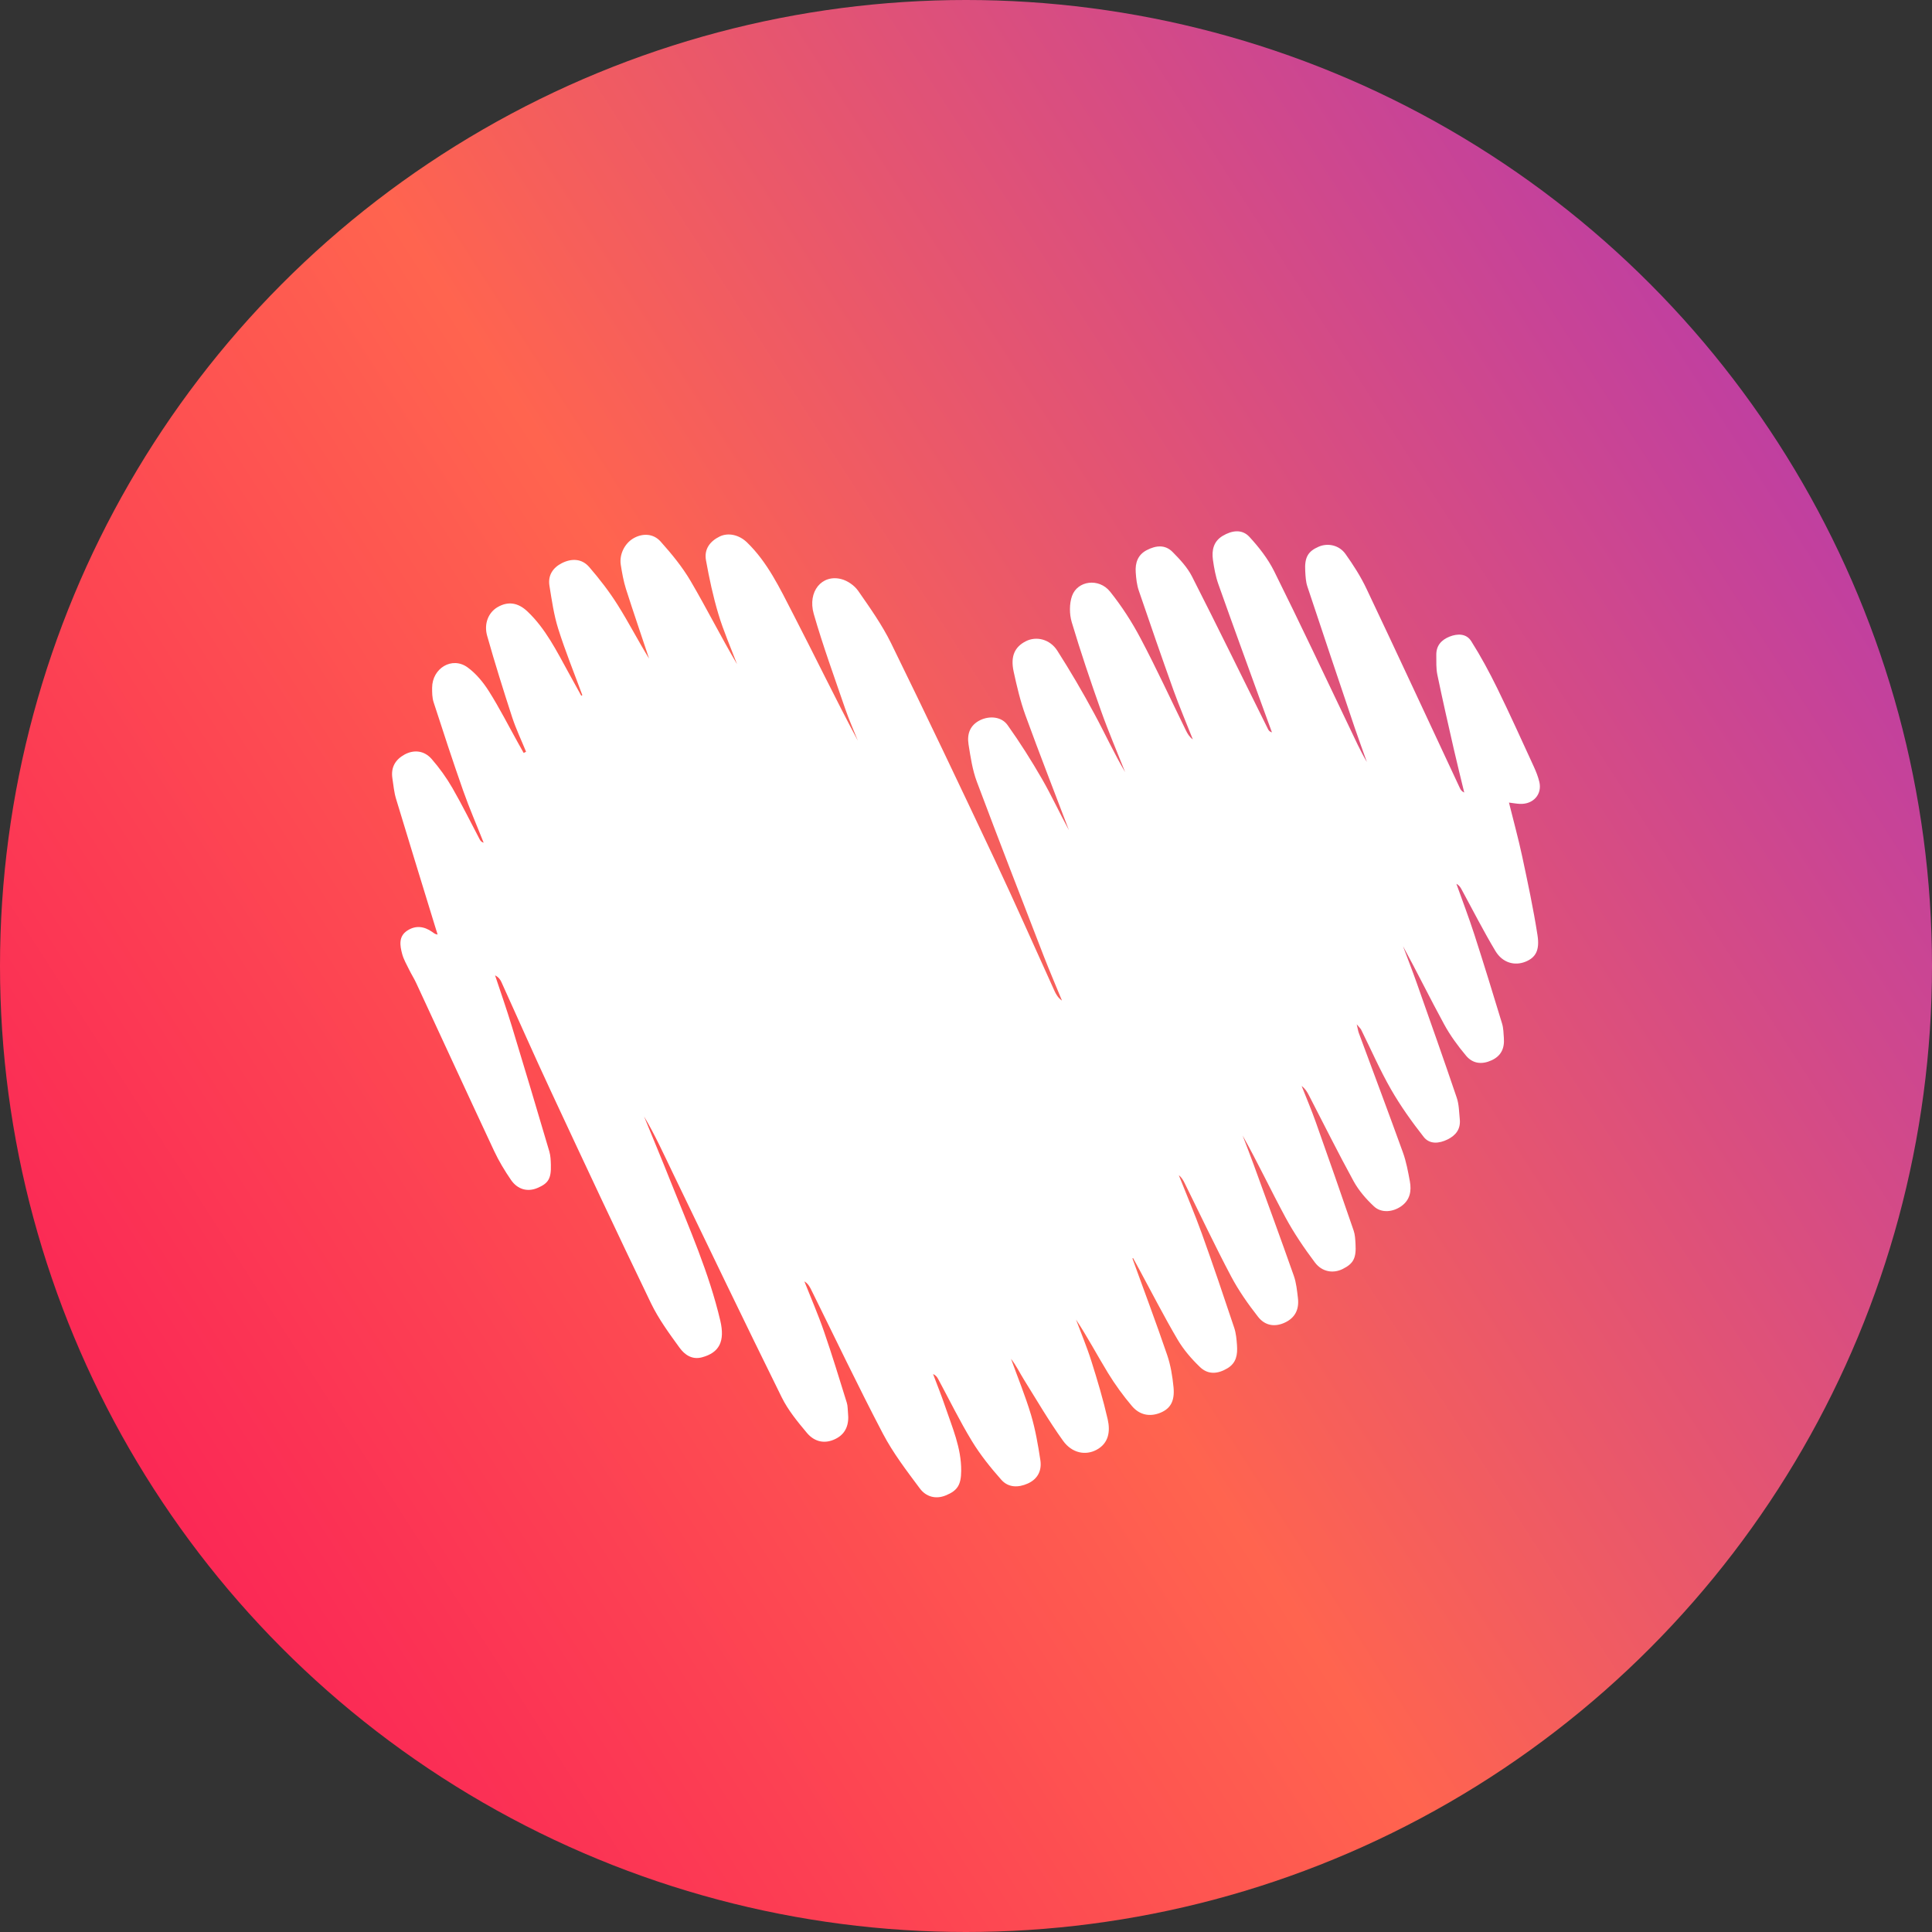 <svg width="80" height="80" viewBox="0 0 80 80" fill="none" xmlns="http://www.w3.org/2000/svg">
<rect x="0" y="0" width="80" height="80" fill="#333333" stroke="none"/>
<circle cx="40" cy="40" r="40" fill="url(#paint0_linear_567_2335)"/>
<path d="M46.892 52.112C47.374 53.443 47.872 54.767 48.329 56.105C48.474 56.53 48.549 56.989 48.593 57.44C48.648 58.006 48.471 58.319 48.066 58.492C47.613 58.684 47.185 58.593 46.87 58.22C46.51 57.795 46.176 57.337 45.883 56.858C45.435 56.125 45.034 55.363 44.555 54.64C44.769 55.213 45.007 55.776 45.191 56.36C45.443 57.156 45.682 57.96 45.868 58.774C45.98 59.267 45.912 59.762 45.406 60.033C44.956 60.276 44.392 60.179 44.017 59.657C43.437 58.849 42.93 57.981 42.402 57.132C42.224 56.847 42.08 56.539 41.864 56.266C42.144 57.04 42.457 57.803 42.694 58.591C42.874 59.198 42.983 59.831 43.079 60.461C43.145 60.897 42.968 61.245 42.559 61.429C42.163 61.607 41.752 61.603 41.461 61.273C41.018 60.773 40.592 60.243 40.243 59.669C39.738 58.839 39.309 57.958 38.846 57.1C38.802 57.019 38.747 56.945 38.636 56.895C38.803 57.341 38.983 57.782 39.135 58.233C39.429 59.103 39.809 59.952 39.801 60.906C39.796 61.48 39.652 61.723 39.161 61.922C38.743 62.093 38.344 61.977 38.088 61.633C37.544 60.903 36.982 60.171 36.559 59.364C35.53 57.401 34.575 55.395 33.591 53.407C33.526 53.276 33.457 53.148 33.308 53.06C33.58 53.749 33.877 54.43 34.119 55.131C34.457 56.106 34.756 57.095 35.064 58.083C35.106 58.215 35.098 58.364 35.114 58.506C35.165 58.977 35.031 59.363 34.607 59.577C34.161 59.804 33.728 59.709 33.414 59.335C33.028 58.874 32.634 58.397 32.368 57.858C30.848 54.78 29.361 51.683 27.868 48.589C27.486 47.796 27.121 46.99 26.669 46.23C27.041 47.14 27.421 48.046 27.784 48.961C28.534 50.841 29.356 52.692 29.825 54.682C30.027 55.545 29.785 56.01 29.07 56.203C28.658 56.314 28.353 56.1 28.14 55.808C27.713 55.219 27.273 54.621 26.956 53.964C25.558 51.068 24.196 48.155 22.837 45.24C22.129 43.725 21.456 42.192 20.764 40.669C20.714 40.558 20.641 40.459 20.5 40.388C20.734 41.093 20.98 41.794 21.197 42.505C21.722 44.228 22.237 45.953 22.747 47.681C22.798 47.855 22.805 48.048 22.81 48.233C22.827 48.804 22.707 49.002 22.246 49.195C21.848 49.361 21.437 49.26 21.161 48.861C20.899 48.479 20.656 48.077 20.459 47.656C19.377 45.346 18.313 43.028 17.238 40.714C17.15 40.521 17.034 40.343 16.941 40.151C16.836 39.938 16.712 39.725 16.651 39.495C16.558 39.147 16.499 38.772 16.865 38.534C17.212 38.307 17.564 38.355 17.897 38.589C17.952 38.627 18 38.68 18.121 38.699C18.081 38.57 18.041 38.442 18.001 38.313C17.465 36.564 16.924 34.817 16.396 33.066C16.316 32.798 16.291 32.509 16.248 32.229C16.178 31.769 16.376 31.451 16.75 31.245C17.139 31.032 17.567 31.076 17.875 31.43C18.194 31.797 18.486 32.201 18.731 32.626C19.134 33.323 19.49 34.049 19.866 34.762C19.897 34.819 19.939 34.869 20.027 34.895C19.744 34.177 19.435 33.469 19.179 32.741C18.751 31.526 18.351 30.3 17.954 29.075C17.894 28.89 17.892 28.678 17.893 28.479C17.897 27.669 18.718 27.172 19.357 27.632C19.707 27.884 20.008 28.249 20.244 28.622C20.681 29.313 21.053 30.047 21.452 30.764C21.53 30.902 21.608 31.041 21.685 31.179C21.718 31.161 21.75 31.144 21.783 31.127C21.589 30.651 21.366 30.185 21.206 29.696C20.843 28.581 20.492 27.461 20.173 26.331C20.027 25.82 20.231 25.359 20.599 25.143C21.027 24.891 21.444 24.944 21.837 25.316C22.591 26.027 23.05 26.96 23.548 27.863C23.722 28.179 23.895 28.493 24.069 28.809C24.084 28.801 24.098 28.793 24.113 28.785C23.776 27.871 23.409 26.968 23.116 26.041C22.934 25.465 22.848 24.852 22.751 24.252C22.681 23.815 22.904 23.502 23.264 23.319C23.667 23.115 24.092 23.125 24.398 23.48C24.824 23.973 25.23 24.497 25.579 25.053C26.035 25.776 26.427 26.542 26.877 27.272C26.558 26.311 26.228 25.353 25.92 24.387C25.818 24.064 25.758 23.724 25.705 23.387C25.638 22.961 25.862 22.511 26.217 22.298C26.589 22.076 27.046 22.078 27.354 22.424C27.808 22.932 28.251 23.469 28.597 24.059C29.26 25.189 29.85 26.365 30.519 27.502C30.258 26.811 29.959 26.134 29.747 25.427C29.528 24.699 29.368 23.948 29.233 23.198C29.149 22.733 29.406 22.407 29.803 22.214C30.164 22.041 30.611 22.15 30.93 22.458C31.781 23.28 32.288 24.352 32.825 25.392C33.732 27.145 34.589 28.926 35.522 30.672C35.345 30.229 35.15 29.791 34.995 29.339C34.549 28.038 34.076 26.744 33.696 25.421C33.43 24.492 34.035 23.769 34.839 23.98C35.097 24.047 35.377 24.241 35.534 24.464C36.023 25.167 36.525 25.873 36.903 26.644C38.36 29.618 39.783 32.61 41.195 35.609C42.04 37.403 42.839 39.219 43.661 41.025C43.73 41.177 43.814 41.321 43.974 41.432C43.722 40.818 43.46 40.209 43.22 39.592C42.289 37.187 41.354 34.782 40.448 32.366C40.266 31.881 40.189 31.348 40.106 30.831C40.034 30.385 40.17 30.018 40.601 29.813C40.971 29.639 41.465 29.665 41.721 30.024C42.233 30.742 42.707 31.492 43.149 32.259C43.546 32.948 43.88 33.677 44.262 34.376C43.66 32.792 43.042 31.214 42.462 29.62C42.25 29.036 42.106 28.421 41.973 27.809C41.835 27.177 42.015 26.785 42.482 26.55C42.911 26.334 43.474 26.462 43.782 26.945C44.32 27.787 44.827 28.653 45.303 29.535C45.74 30.34 46.121 31.177 46.589 31.971C46.255 31.127 45.896 30.292 45.592 29.436C45.161 28.221 44.747 26.997 44.378 25.762C44.279 25.429 44.276 24.999 44.39 24.678C44.618 24.039 45.505 23.924 45.965 24.497C46.444 25.094 46.87 25.753 47.23 26.436C47.89 27.685 48.483 28.972 49.105 30.243C49.173 30.381 49.25 30.514 49.392 30.617C49.126 29.941 48.841 29.272 48.594 28.588C48.102 27.214 47.624 25.835 47.154 24.453C47.073 24.215 47.045 23.952 47.028 23.699C47.001 23.3 47.117 22.969 47.49 22.777C47.865 22.585 48.243 22.542 48.553 22.855C48.854 23.159 49.163 23.488 49.357 23.868C50.422 25.961 51.454 28.075 52.5 30.18C52.529 30.241 52.565 30.297 52.669 30.327C52.529 29.946 52.389 29.566 52.252 29.185C51.648 27.518 51.039 25.853 50.447 24.182C50.335 23.864 50.273 23.521 50.225 23.183C50.169 22.777 50.252 22.414 50.629 22.189C51.01 21.962 51.428 21.9 51.733 22.228C52.125 22.653 52.5 23.131 52.76 23.653C53.824 25.792 54.842 27.956 55.874 30.113C56.105 30.596 56.323 31.086 56.599 31.552C56.431 31.076 56.255 30.605 56.094 30.129C55.437 28.181 54.781 26.235 54.135 24.284C54.069 24.085 54.059 23.864 54.047 23.651C54.013 23.082 54.159 22.828 54.607 22.636C54.981 22.476 55.449 22.567 55.715 22.941C56.04 23.398 56.348 23.878 56.588 24.388C57.887 27.127 59.162 29.878 60.446 32.623C60.481 32.699 60.523 32.769 60.631 32.817C60.487 32.219 60.337 31.624 60.2 31.023C59.966 29.998 59.732 28.972 59.518 27.941C59.463 27.679 59.477 27.399 59.474 27.128C59.466 26.726 59.691 26.495 60.023 26.361C60.355 26.229 60.718 26.231 60.918 26.546C61.315 27.173 61.671 27.833 62 28.504C62.523 29.572 63.011 30.657 63.509 31.738C63.602 31.942 63.688 32.155 63.74 32.374C63.864 32.891 63.489 33.31 62.938 33.287C62.806 33.282 62.677 33.257 62.483 33.233C62.675 34.009 62.874 34.729 63.03 35.459C63.261 36.541 63.494 37.626 63.664 38.721C63.764 39.359 63.58 39.651 63.175 39.819C62.721 40.005 62.219 39.873 61.922 39.379C61.43 38.558 60.994 37.699 60.535 36.855C60.483 36.759 60.432 36.661 60.306 36.597C60.555 37.294 60.819 37.984 61.047 38.688C61.444 39.916 61.823 41.151 62.198 42.386C62.255 42.574 62.257 42.781 62.272 42.98C62.305 43.411 62.157 43.725 61.761 43.906C61.362 44.088 60.986 44.047 60.709 43.717C60.37 43.313 60.049 42.877 59.796 42.41C59.215 41.345 58.68 40.252 58.095 39.179C58.287 39.691 58.486 40.199 58.668 40.714C59.225 42.291 59.784 43.87 60.321 45.455C60.415 45.731 60.416 46.044 60.446 46.341C60.49 46.758 60.275 47.018 59.939 47.183C59.592 47.353 59.2 47.394 58.952 47.078C58.462 46.453 57.995 45.8 57.598 45.108C57.142 44.313 56.773 43.465 56.364 42.64C56.34 42.591 56.295 42.554 56.179 42.414C56.225 42.611 56.237 42.694 56.264 42.769C56.874 44.418 57.493 46.061 58.09 47.715C58.229 48.098 58.304 48.51 58.379 48.914C58.454 49.315 58.385 49.683 58.035 49.938C57.684 50.193 57.198 50.242 56.892 49.953C56.571 49.653 56.266 49.303 56.052 48.915C55.407 47.739 54.81 46.535 54.193 45.343C54.122 45.206 54.042 45.074 53.898 44.968C54.093 45.463 54.303 45.953 54.481 46.456C55.013 47.951 55.535 49.452 56.051 50.954C56.11 51.125 56.118 51.319 56.129 51.504C56.164 52.096 56.045 52.323 55.598 52.546C55.215 52.738 54.751 52.677 54.448 52.277C54.003 51.684 53.581 51.063 53.227 50.408C52.623 49.29 52.08 48.135 51.454 47.02C51.608 47.423 51.767 47.826 51.915 48.233C52.472 49.765 53.035 51.295 53.576 52.833C53.677 53.122 53.708 53.444 53.745 53.754C53.799 54.218 53.629 54.562 53.213 54.761C52.814 54.951 52.397 54.913 52.095 54.528C51.681 54 51.288 53.441 50.974 52.846C50.307 51.585 49.697 50.291 49.064 49.011C49.002 48.885 48.938 48.761 48.812 48.663C49.131 49.469 49.473 50.268 49.767 51.084C50.232 52.376 50.672 53.679 51.107 54.983C51.182 55.209 51.204 55.46 51.221 55.701C51.248 56.085 51.201 56.432 50.826 56.658C50.422 56.9 50.021 56.928 49.687 56.605C49.34 56.272 49.01 55.891 48.763 55.471C48.206 54.525 47.704 53.543 47.18 52.574C47.093 52.413 47.005 52.253 46.917 52.092C46.908 52.099 46.9 52.105 46.892 52.112Z" fill="white"/>
<defs>
<linearGradient id="paint0_linear_567_2335" x1="74.286" y1="-11.667" x2="-24.511" y2="51.911" gradientUnits="userSpaceOnUse">
<stop stop-color="#A831BF"/>
<stop offset="0.51" stop-color="#FF644F"/>
<stop offset="1" stop-color="#F80759"/>
</linearGradient>
</defs>
</svg>
